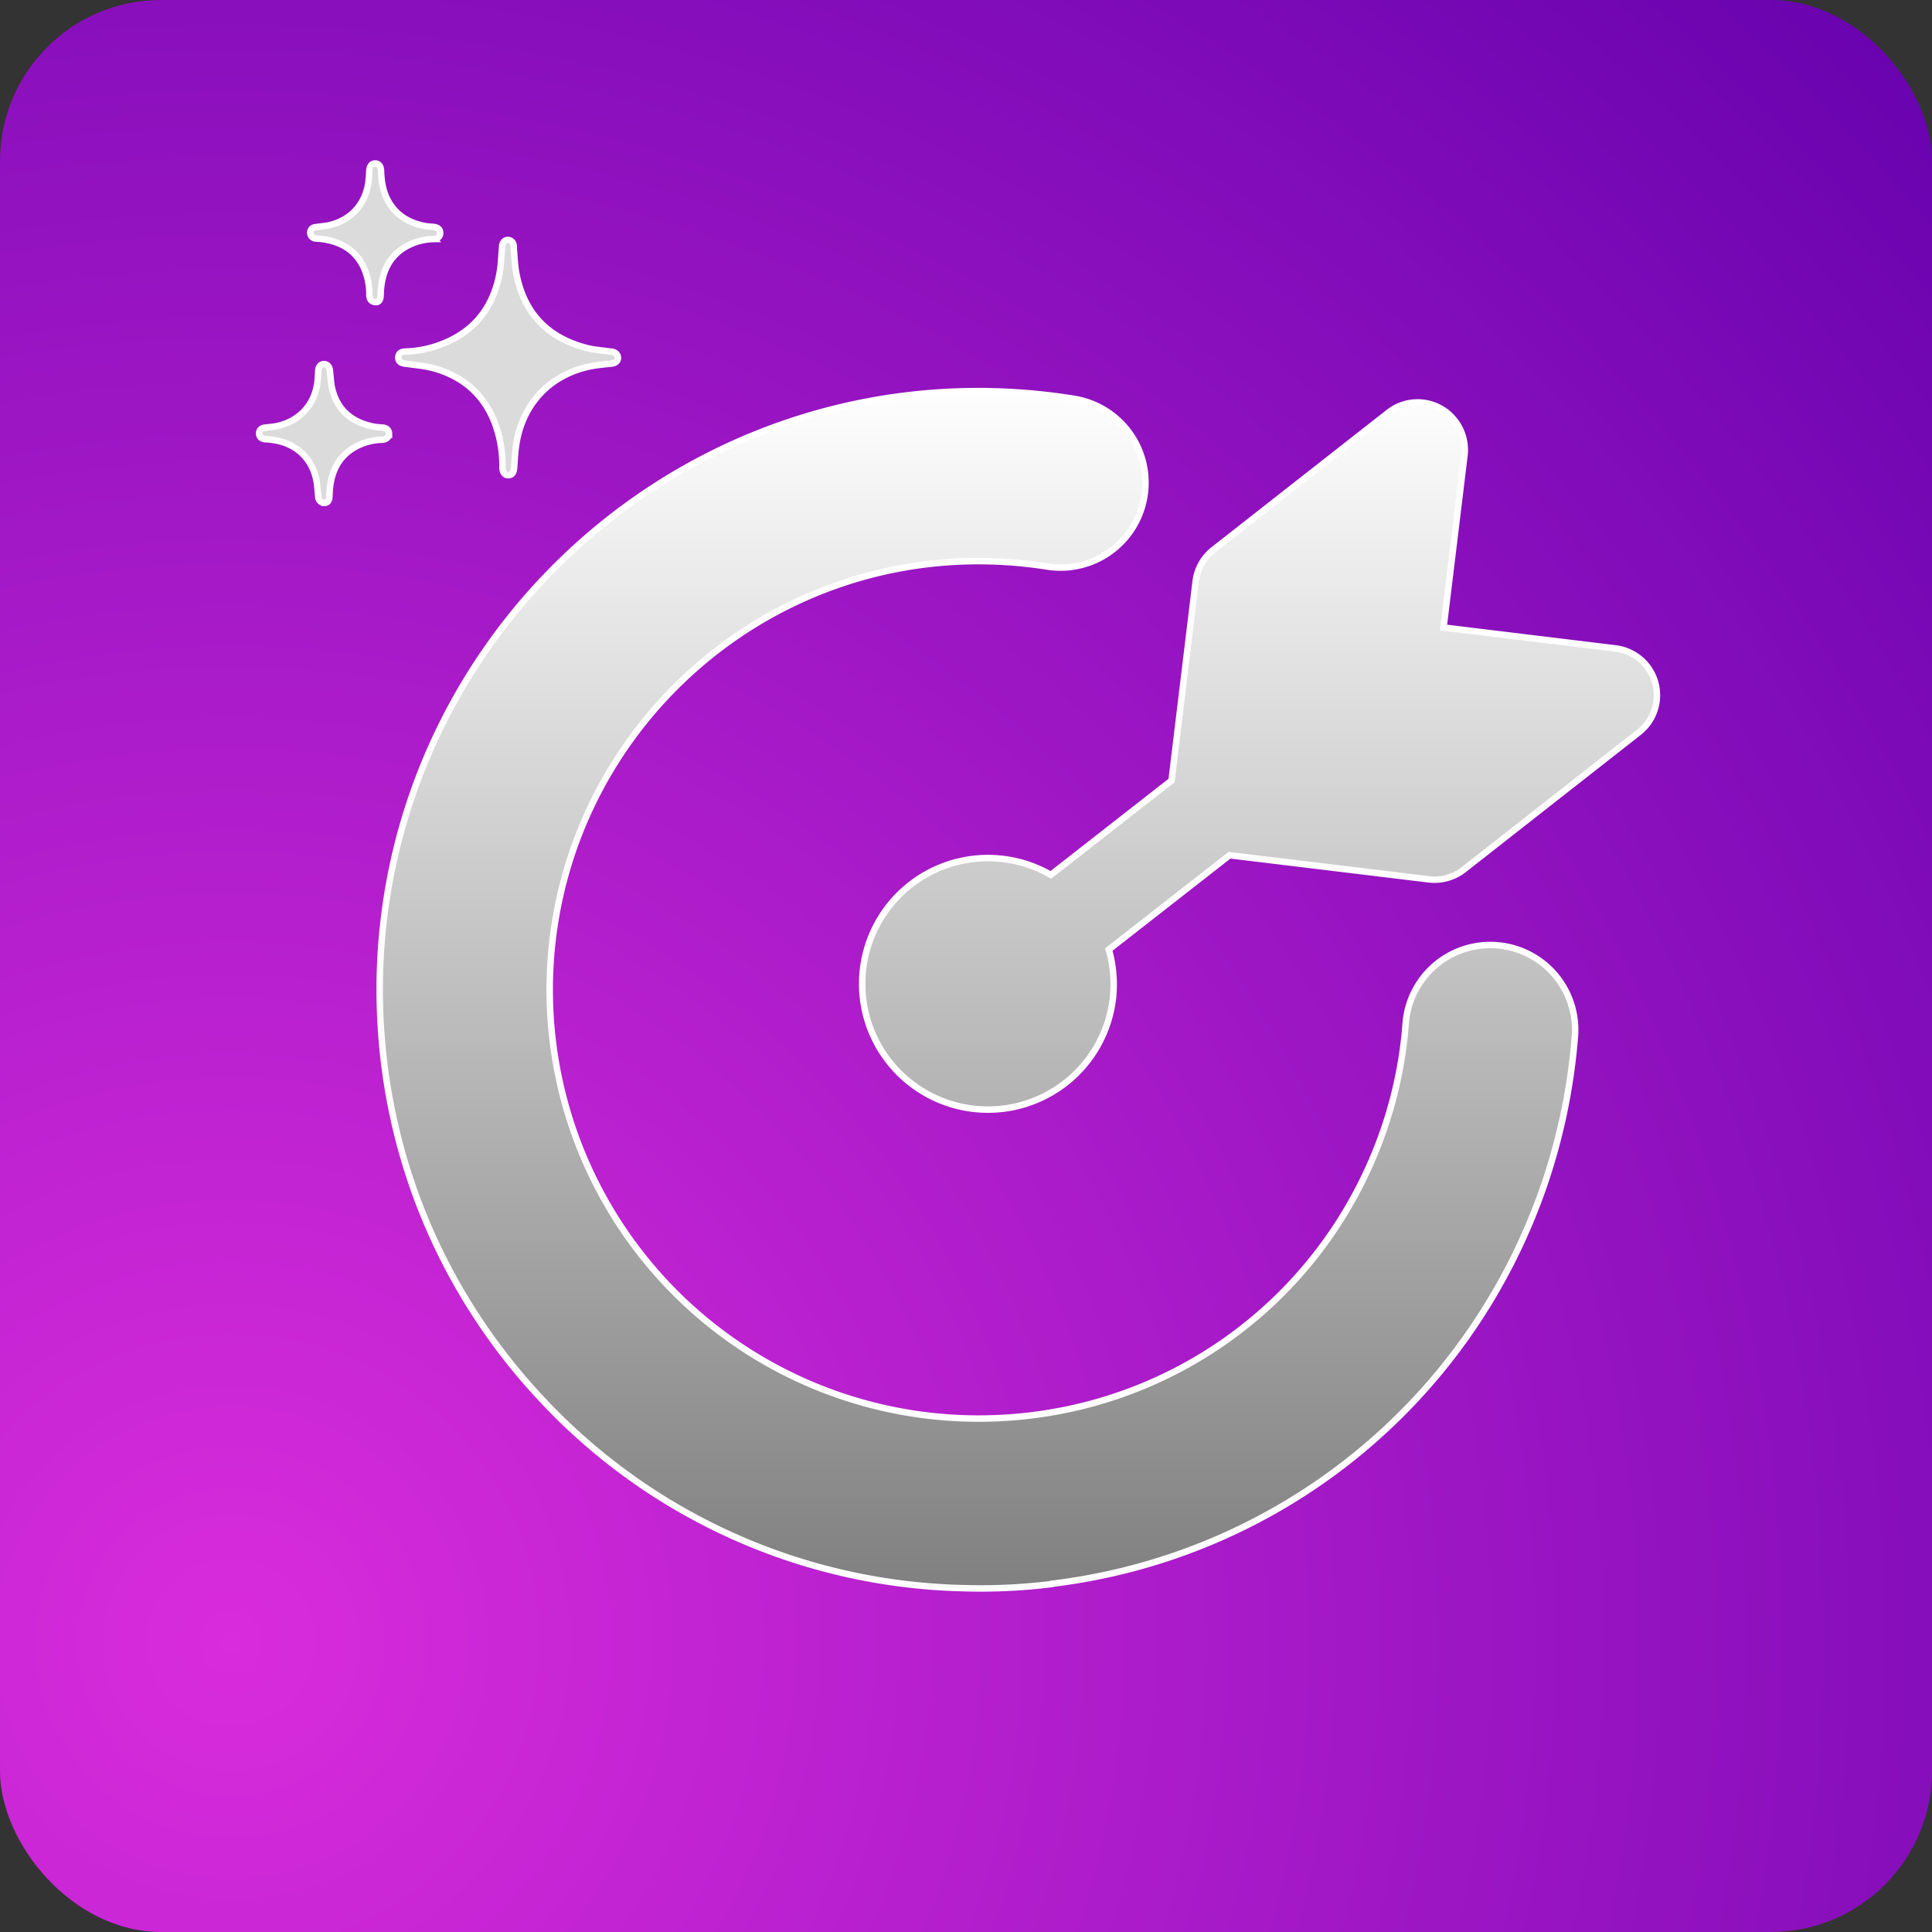 <svg xmlns="http://www.w3.org/2000/svg" xmlns:xlink="http://www.w3.org/1999/xlink" width="1199" height="1199" viewBox="0 0 1199 1199"><rect x="0" y="0" width="1199" height="1199" fill="#333333" stroke="none"/><defs><radialGradient id="radial-gradient" cx="0.168" cy="0.87" r="1.274" gradientTransform="matrix(0.693, -0.721, 0.721, 0.693, -0.626, 0.365)" gradientUnits="objectBoundingBox"><stop offset="0" stop-color="#d92cdc"></stop><stop offset="1" stop-color="#6100ac"></stop></radialGradient><linearGradient id="linear-gradient" x1="0.5" x2="0.5" y2="1" gradientUnits="objectBoundingBox"><stop offset="0" stop-color="#fff"></stop><stop offset="1" stop-color="gray"></stop></linearGradient></defs><g id="Group_589" data-name="Group 589" transform="translate(0.212 0)"><rect id="Rectangle_355" data-name="Rectangle 355" width="1199" height="1199" rx="100" transform="translate(-0.212 0)" fill="url(#radial-gradient)"></rect><g id="Capa_1-2" transform="translate(235.42 242.719)"><path id="Path_321" data-name="Path 321" d="M454.968,377.445A78.066,78.066,0,1,1,416.51,300.22l74.909-58.537L506.4,117.969a29.384,29.384,0,0,1,10.966-19.461L626.1,13.251a29.11,29.11,0,0,1,41.084,5.1,29.482,29.482,0,0,1,6.024,21.623L660.233,146.7,766.958,159.67a29.26,29.26,0,0,1,14.518,52.05L672.744,296.977A29.482,29.482,0,0,1,651.12,303L527.406,288.019,452.5,346.555a79.807,79.807,0,0,1,2.471,31.045Zm-37.223,362.8a355.252,355.252,0,0,1-56.066,2.626A368.969,368.969,0,0,1,102.049,627.192C33.781,555.218-2.36,460.849.111,361.692,5.671,157.045,176.8-5.283,381.45.123a379.409,379.409,0,0,1,49.424,4.634,52.714,52.714,0,0,1-16.681,104.1,273.56,273.56,0,0,0-35.524-3.243C231.941,101.751,109.617,217.9,105.6,364.472A266.132,266.132,0,0,0,364.46,637.54c117.074,3.089,221.019-69.194,258.859-179.78a263.83,263.83,0,0,0,13.437-65.642,52.667,52.667,0,0,1,105.026,8.031,378.493,378.493,0,0,1-18.843,91.744C676.3,628.428,557.369,722.951,417.745,740.1Z" transform="translate(0.008 0.009)" stroke="#fff" stroke-width="4" fill="url(#linear-gradient)"></path></g><g id="Layer_1" data-name="Layer 1" transform="translate(160.597 101.451)"><g id="Group_586" data-name="Group 586" transform="translate(0 0)"><path id="Path_324" data-name="Path 324" d="M199.764,182.731c.017-2.309,1.522-3.637,4.368-3.71a66.954,66.954,0,0,0,21.332-4.108c20.506-7.468,32.688-22.188,36.926-43.417,1.176-5.894,1.263-12,1.833-18.015.208-2.2,1.526-3.624,3.472-3.693a3.641,3.641,0,0,1,3.658,3.516c.1.783.03,1.587.108,2.374.463,4.869.588,9.8,1.483,14.59,4.636,24.844,19.464,40.312,43.836,46.569,4.64,1.189,9.514,1.462,14.279,2.154.5.074,1.016.03,1.5.138,2.339.5,3.7,2.162,3.5,4.225-.169,1.756-1.795,2.932-4.043,3.17-3.935.411-7.9.731-11.78,1.444-25.643,4.709-43.347,22.949-47.3,48.779-.7,4.614-.956,9.3-1.258,13.968-.216,3.356-1.358,5.081-3.706,5.021s-3.559-1.751-3.581-5.172a75.813,75.813,0,0,0-5.068-28.108c-6.88-17.094-19.55-27.888-37.043-32.9-5.894-1.686-12.147-2.167-18.262-3.005-2.837-.389-4.277-1.431-4.259-3.818Z" transform="translate(-113.375 -62.31)" fill="#dbdbdb" stroke="#fff" stroke-width="4"></path><path id="Path_325" data-name="Path 325" d="M80.613,331.015c-.013,2.231-1.661,3.732-4.329,3.84a36.457,36.457,0,0,0-16.913,4.623c-9.466,5.414-14,13.946-15.321,24.454-.268,2.141-.324,4.307-.454,6.461-.143,2.335-1.1,3.572-2.854,3.628a3.792,3.792,0,0,1-4.026-3.624c-.467-4.069-.558-8.238-1.565-12.173-3.581-14.011-14.43-22.461-29.76-23.6-.575-.043-1.15-.048-1.725-.1C1.408,334.3.05,333,0,331.037c-.056-2.063,1.315-3.442,3.667-3.723,2.5-.3,5.029-.432,7.473-.96,14.7-3.178,24.268-14.348,25.233-29.306q.169-2.588.333-5.172c.147-2.352,1.457-3.862,3.438-3.961s3.5,1.5,3.779,3.9c.45,3.922.532,7.944,1.5,11.736,3.4,13.419,12.593,20.653,25.847,23.2,1.829.35,3.719.372,5.578.566,2.266.234,3.784,1.73,3.775,3.7Z" transform="translate(0.004 -163.407)" fill="#dbdbdb" stroke="#fff" stroke-width="4"></path><path id="Path_326" data-name="Path 326" d="M114.344,86.063c-2.837-.056-4.225-1.609-4.268-4.381a41,41,0,0,0-3.529-17.215c-5.068-10.7-14.015-15.814-25.315-17.505-1.492-.225-3.018-.225-4.519-.415a3.506,3.506,0,0,1-3.317-3.4,3.3,3.3,0,0,1,3.027-3.589c2.832-.484,5.738-.579,8.532-1.206,13.855-3.114,22.984-13.362,24.61-27.49.238-2.071.368-4.156.467-6.24.138-2.954,1.47-4.653,3.723-4.623,2.154.03,3.464,1.678,3.555,4.519.2,6.249,1.1,12.342,4.013,17.976,4.882,9.444,13,14.34,23.14,16.3,1.829.355,3.715.4,5.578.592,2.53.259,3.978,1.6,3.978,3.7,0,2.188-1.552,3.723-4.087,3.827a36.4,36.4,0,0,0-18.249,5.306c-9.466,5.95-13.457,15.014-14.426,25.739-.151,1.648-.091,3.317-.285,4.96C116.762,84.74,115.836,86,114.344,86.063Z" transform="translate(-41.646 0.001)" fill="#dbdbdb" stroke="#fff" stroke-width="4"></path></g></g></g></svg>